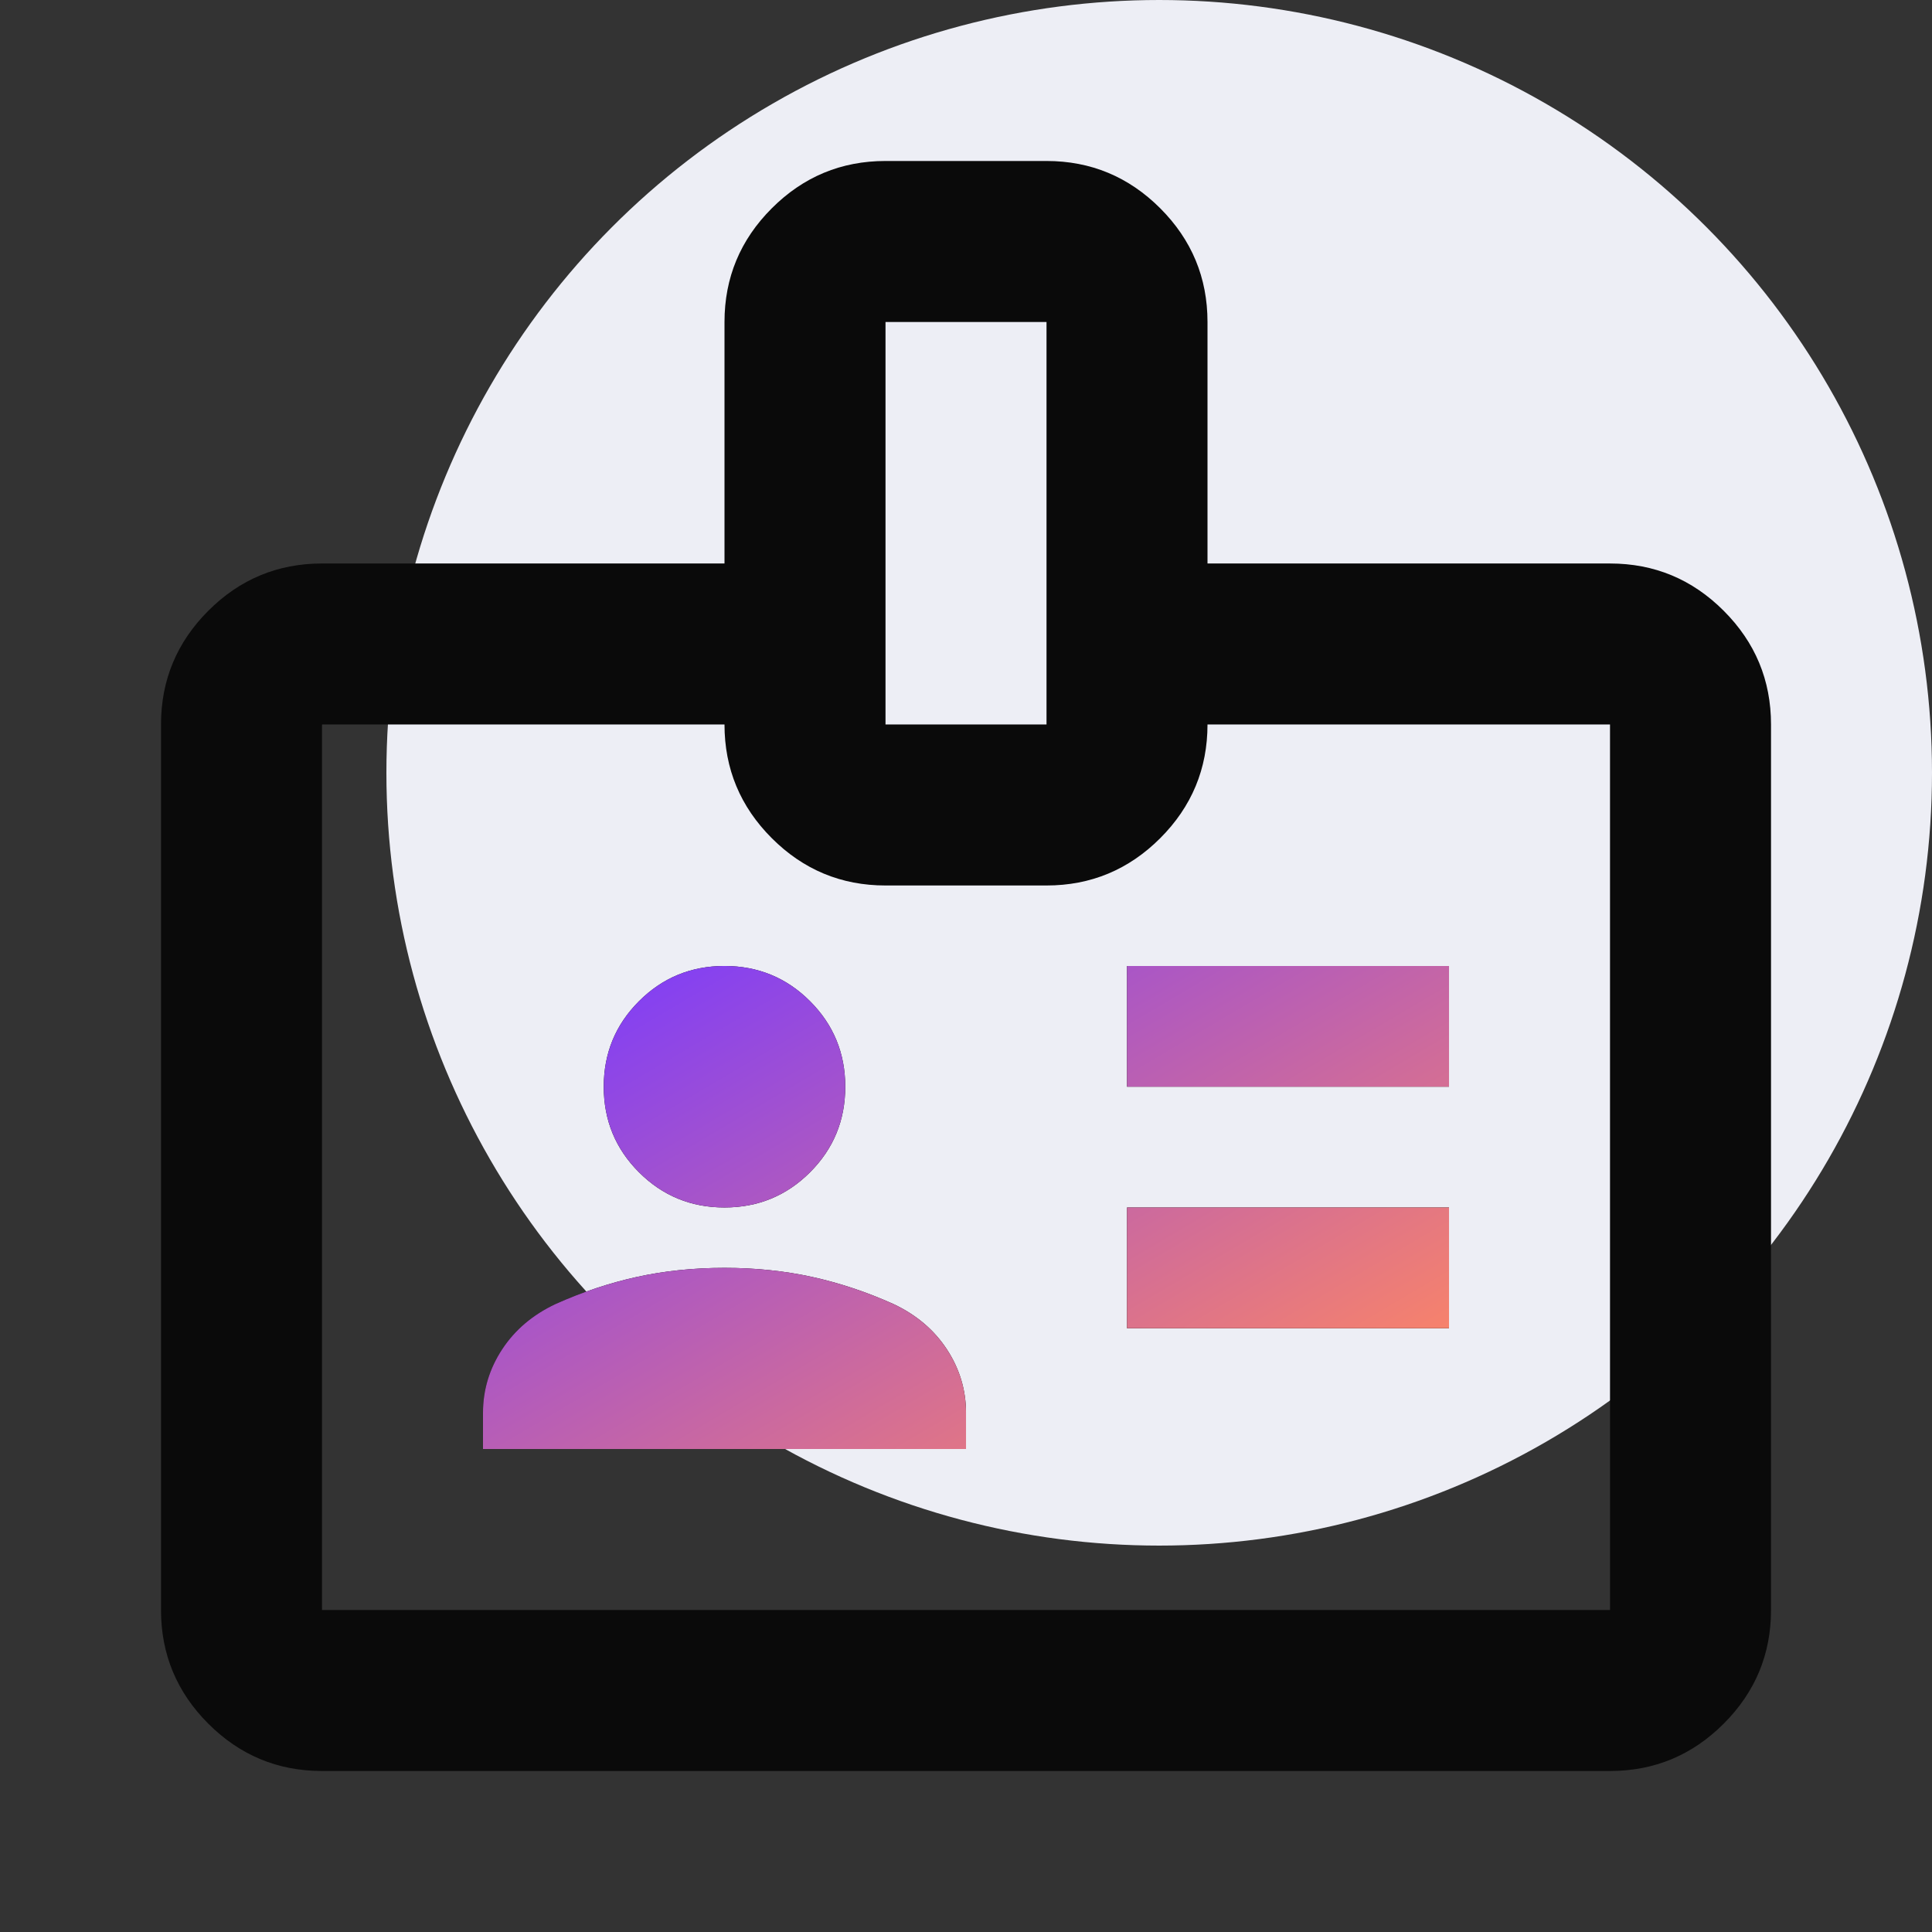 <svg width="80" height="80" viewBox="0 0 80 80" fill="none" xmlns="http://www.w3.org/2000/svg">
<rect x="0" y="0" width="80" height="80" fill="#333333" stroke="none"/>
<g clip-path="url(#clip0_12_52)">
<circle cx="48" cy="32" r="32" fill="#EDEEF5"/>
<path d="M13.334 73.333C11.5 73.333 9.931 72.68 8.625 71.374C7.32 70.069 6.667 68.499 6.667 66.666V29.999C6.667 28.166 7.32 26.597 8.625 25.291C9.931 23.985 11.5 23.333 13.334 23.333H30V13.333C30 11.499 30.653 9.93 31.959 8.624C33.264 7.319 34.834 6.666 36.667 6.666H43.334C45.167 6.666 46.736 7.319 48.042 8.624C49.347 9.93 50 11.499 50 13.333V23.333H66.667C68.5 23.333 70.07 23.985 71.375 25.291C72.681 26.597 73.334 28.166 73.334 29.999V66.666C73.334 68.499 72.681 70.069 71.375 71.374C70.07 72.68 68.5 73.333 66.667 73.333H13.334ZM13.334 66.666H66.667V29.999H50C50 31.833 49.347 33.402 48.042 34.708C46.736 36.013 45.167 36.666 43.334 36.666H36.667C34.834 36.666 33.264 36.013 31.959 34.708C30.653 33.402 30 31.833 30 29.999H13.334V66.666ZM20 59.999H40V58.499C40 57.555 39.736 56.68 39.209 55.874C38.681 55.069 37.945 54.444 37 53.999C35.889 53.499 34.764 53.124 33.625 52.874C32.486 52.624 31.278 52.499 30 52.499C28.723 52.499 27.514 52.624 26.375 52.874C25.236 53.124 24.111 53.499 23 53.999C22.056 54.444 21.32 55.069 20.792 55.874C20.264 56.68 20 57.555 20 58.499V59.999ZM46.667 54.999H60V49.999H46.667V54.999ZM30 49.999C31.389 49.999 32.57 49.513 33.542 48.541C34.514 47.569 35 46.388 35 44.999C35 43.611 34.514 42.43 33.542 41.458C32.57 40.486 31.389 39.999 30 39.999C28.611 39.999 27.431 40.486 26.459 41.458C25.486 42.43 25 43.611 25 44.999C25 46.388 25.486 47.569 26.459 48.541C27.431 49.513 28.611 49.999 30 49.999ZM46.667 44.999H60V39.999H46.667V44.999ZM36.667 29.999H43.334V13.333H36.667V29.999Z" fill="#0A0A0A"/>
<path d="M20 59.999H40.001V58.499C40.001 57.555 39.737 56.68 39.209 55.874C38.681 55.069 37.945 54.444 37.001 53.999C35.889 53.499 34.764 53.124 33.626 52.874C32.487 52.624 31.278 52.499 30 52.499C28.723 52.499 27.514 52.624 26.375 52.874C25.237 53.124 24.112 53.499 23 53.999C22.056 54.444 21.32 55.069 20.792 55.874C20.264 56.68 20 57.555 20 58.499V59.999ZM46.667 54.999H60.001V49.999H46.667V54.999ZM30 49.999C31.389 49.999 32.57 49.513 33.542 48.541C34.514 47.569 35.001 46.388 35.001 44.999C35.001 43.61 34.514 42.43 33.542 41.457C32.57 40.485 31.389 39.999 30 39.999C28.612 39.999 27.431 40.485 26.459 41.457C25.487 42.43 25 43.61 25 44.999C25 46.388 25.487 47.569 26.459 48.541C27.431 49.513 28.612 49.999 30 49.999ZM46.667 44.999H60.001V39.999H46.667V44.999Z" fill="url(#paint0_linear_12_52)"/>
</g>
<defs>
<linearGradient id="paint0_linear_12_52" x1="22.5" y1="40" x2="39.849" y2="69.394" gradientUnits="userSpaceOnUse">
<stop stop-color="#793AFF"/>
<stop offset="1" stop-color="#FF8762"/>
</linearGradient>
<clipPath id="clip0_12_52">
<rect width="80" height="80" fill="white"/>
</clipPath>
</defs>
</svg>
